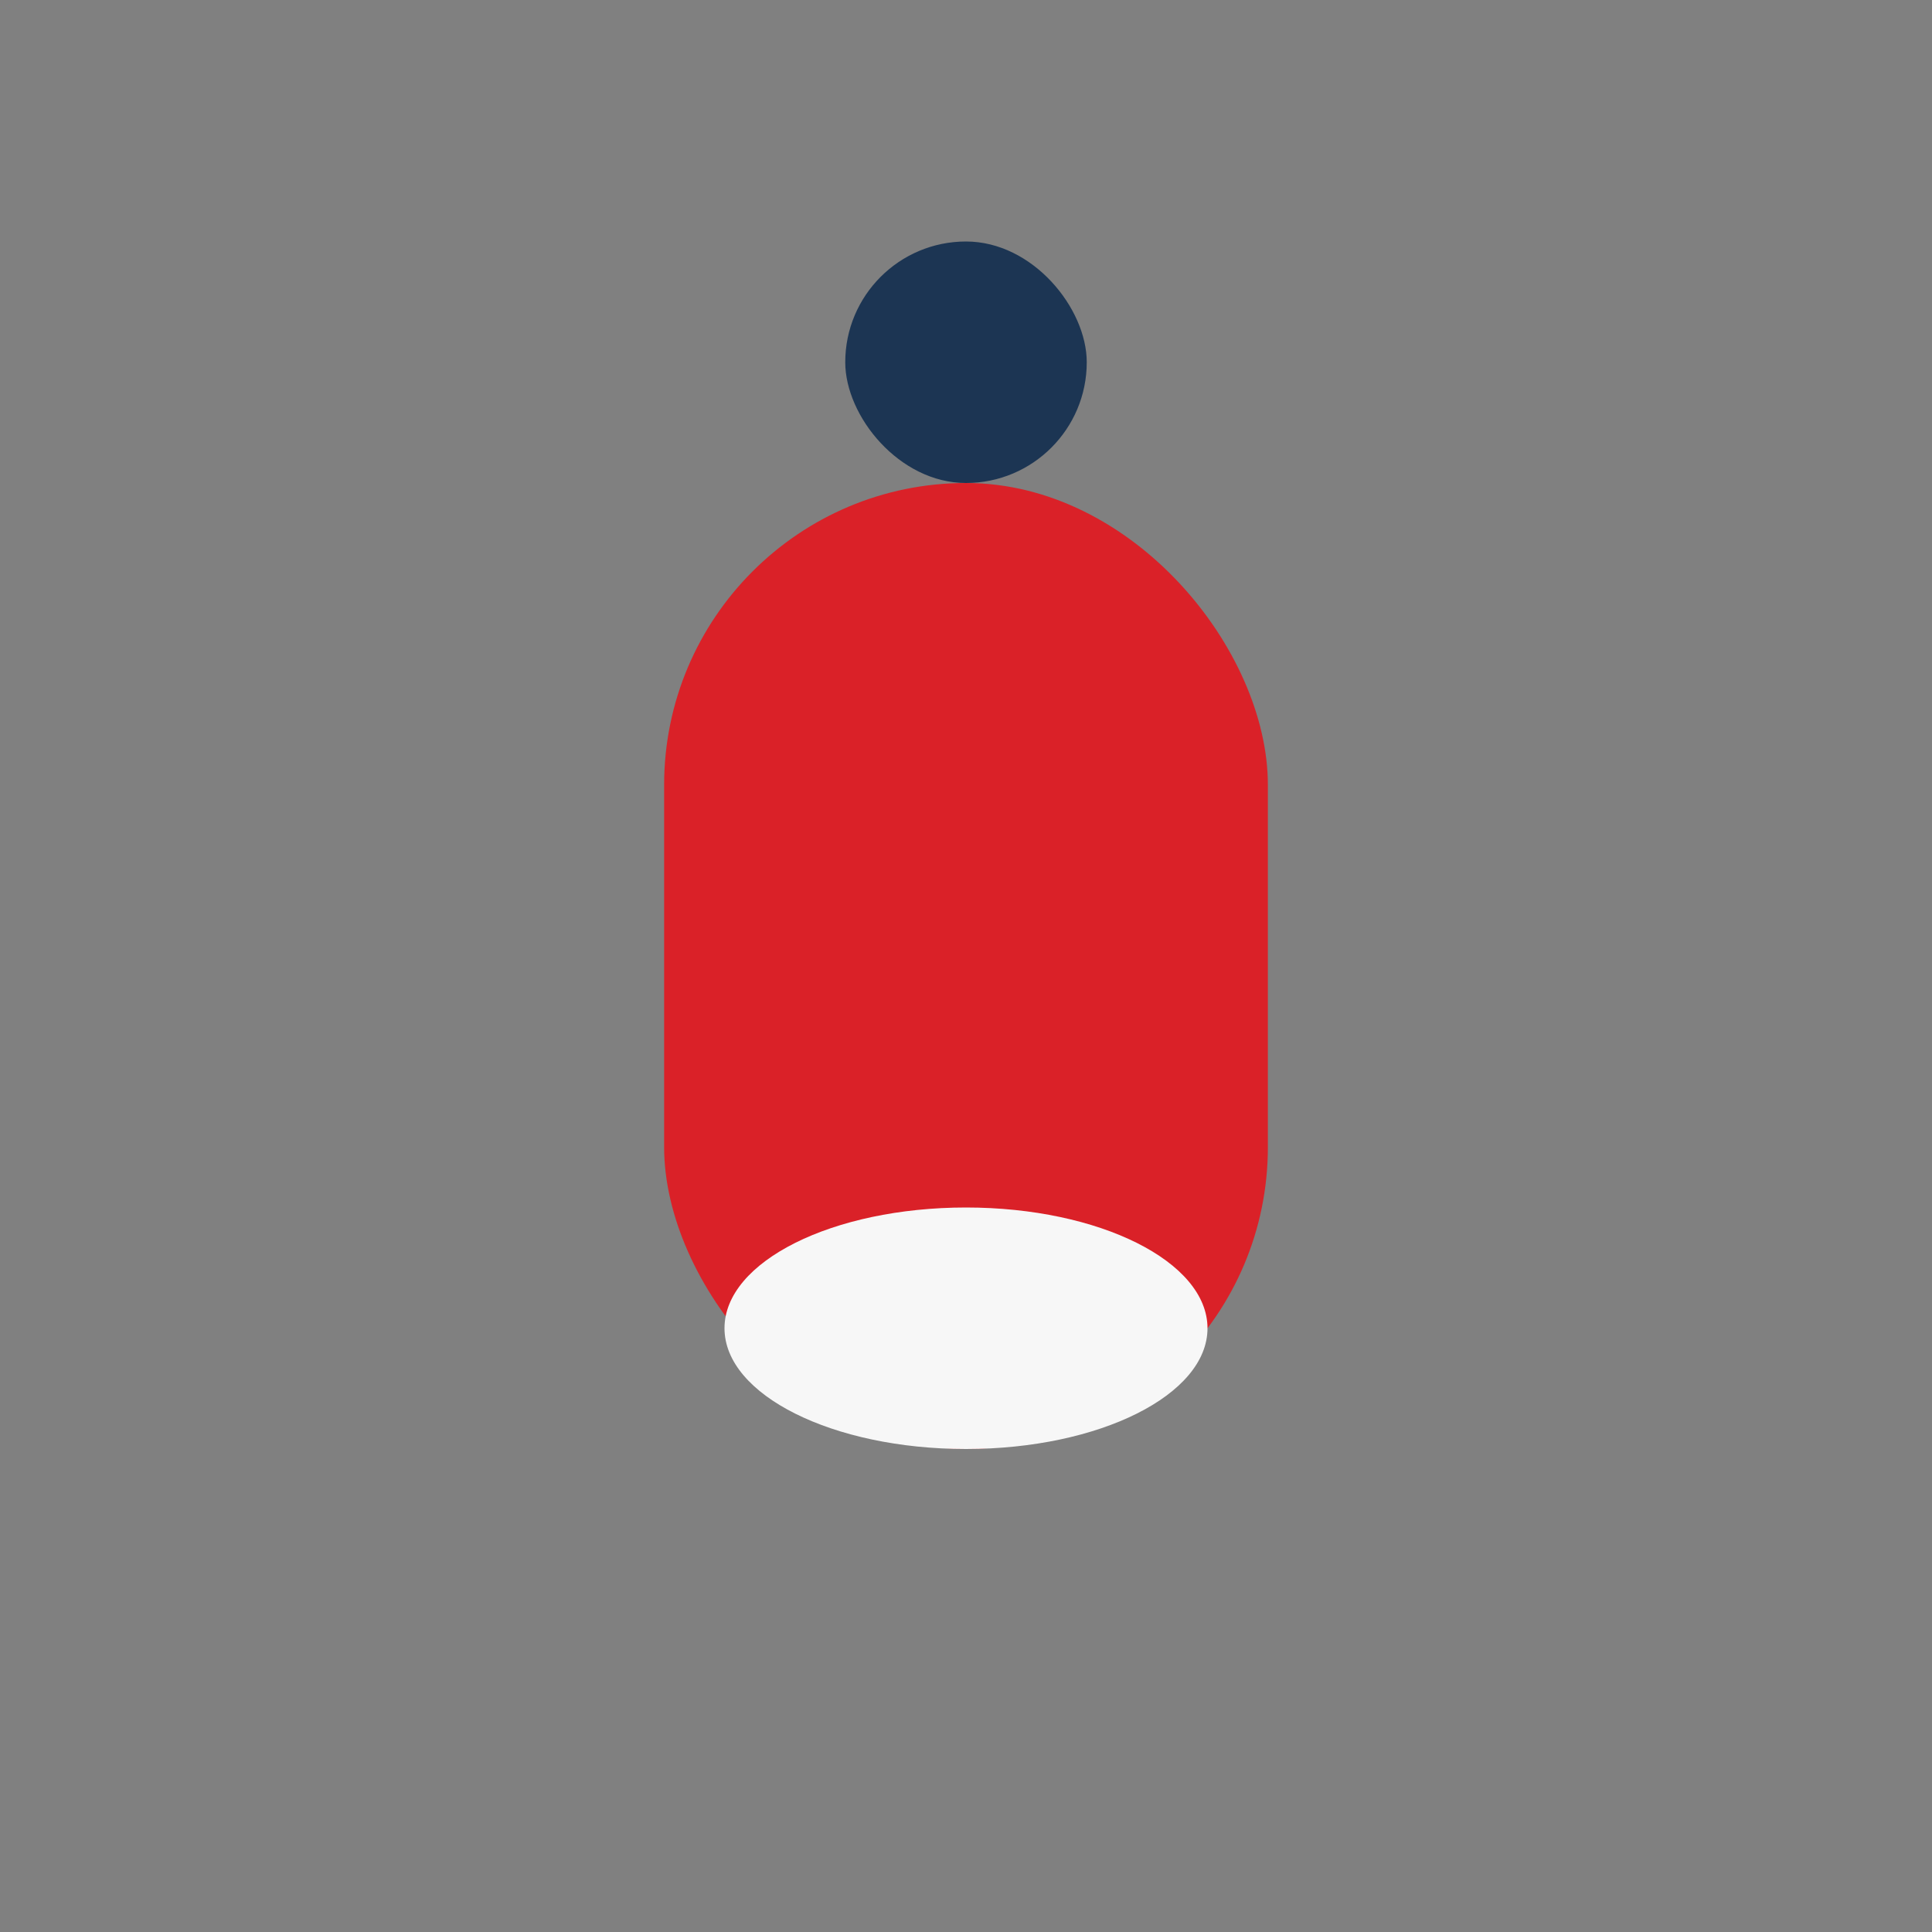 <?xml version="1.0" encoding="UTF-8"?>
<svg xmlns="http://www.w3.org/2000/svg" width="32" height="32" viewBox="0 0 32 32"><rect x="0" y="0" width="32" height="32" fill="#808080" stroke="none"/><rect x="11" y="8" width="10" height="16" rx="5" fill="#DA2128"/><ellipse cx="16" cy="22" rx="4" ry="2" fill="#F7F7F7"/><rect x="14" y="4" width="4" height="4" rx="2" fill="#1C3553"/></svg>